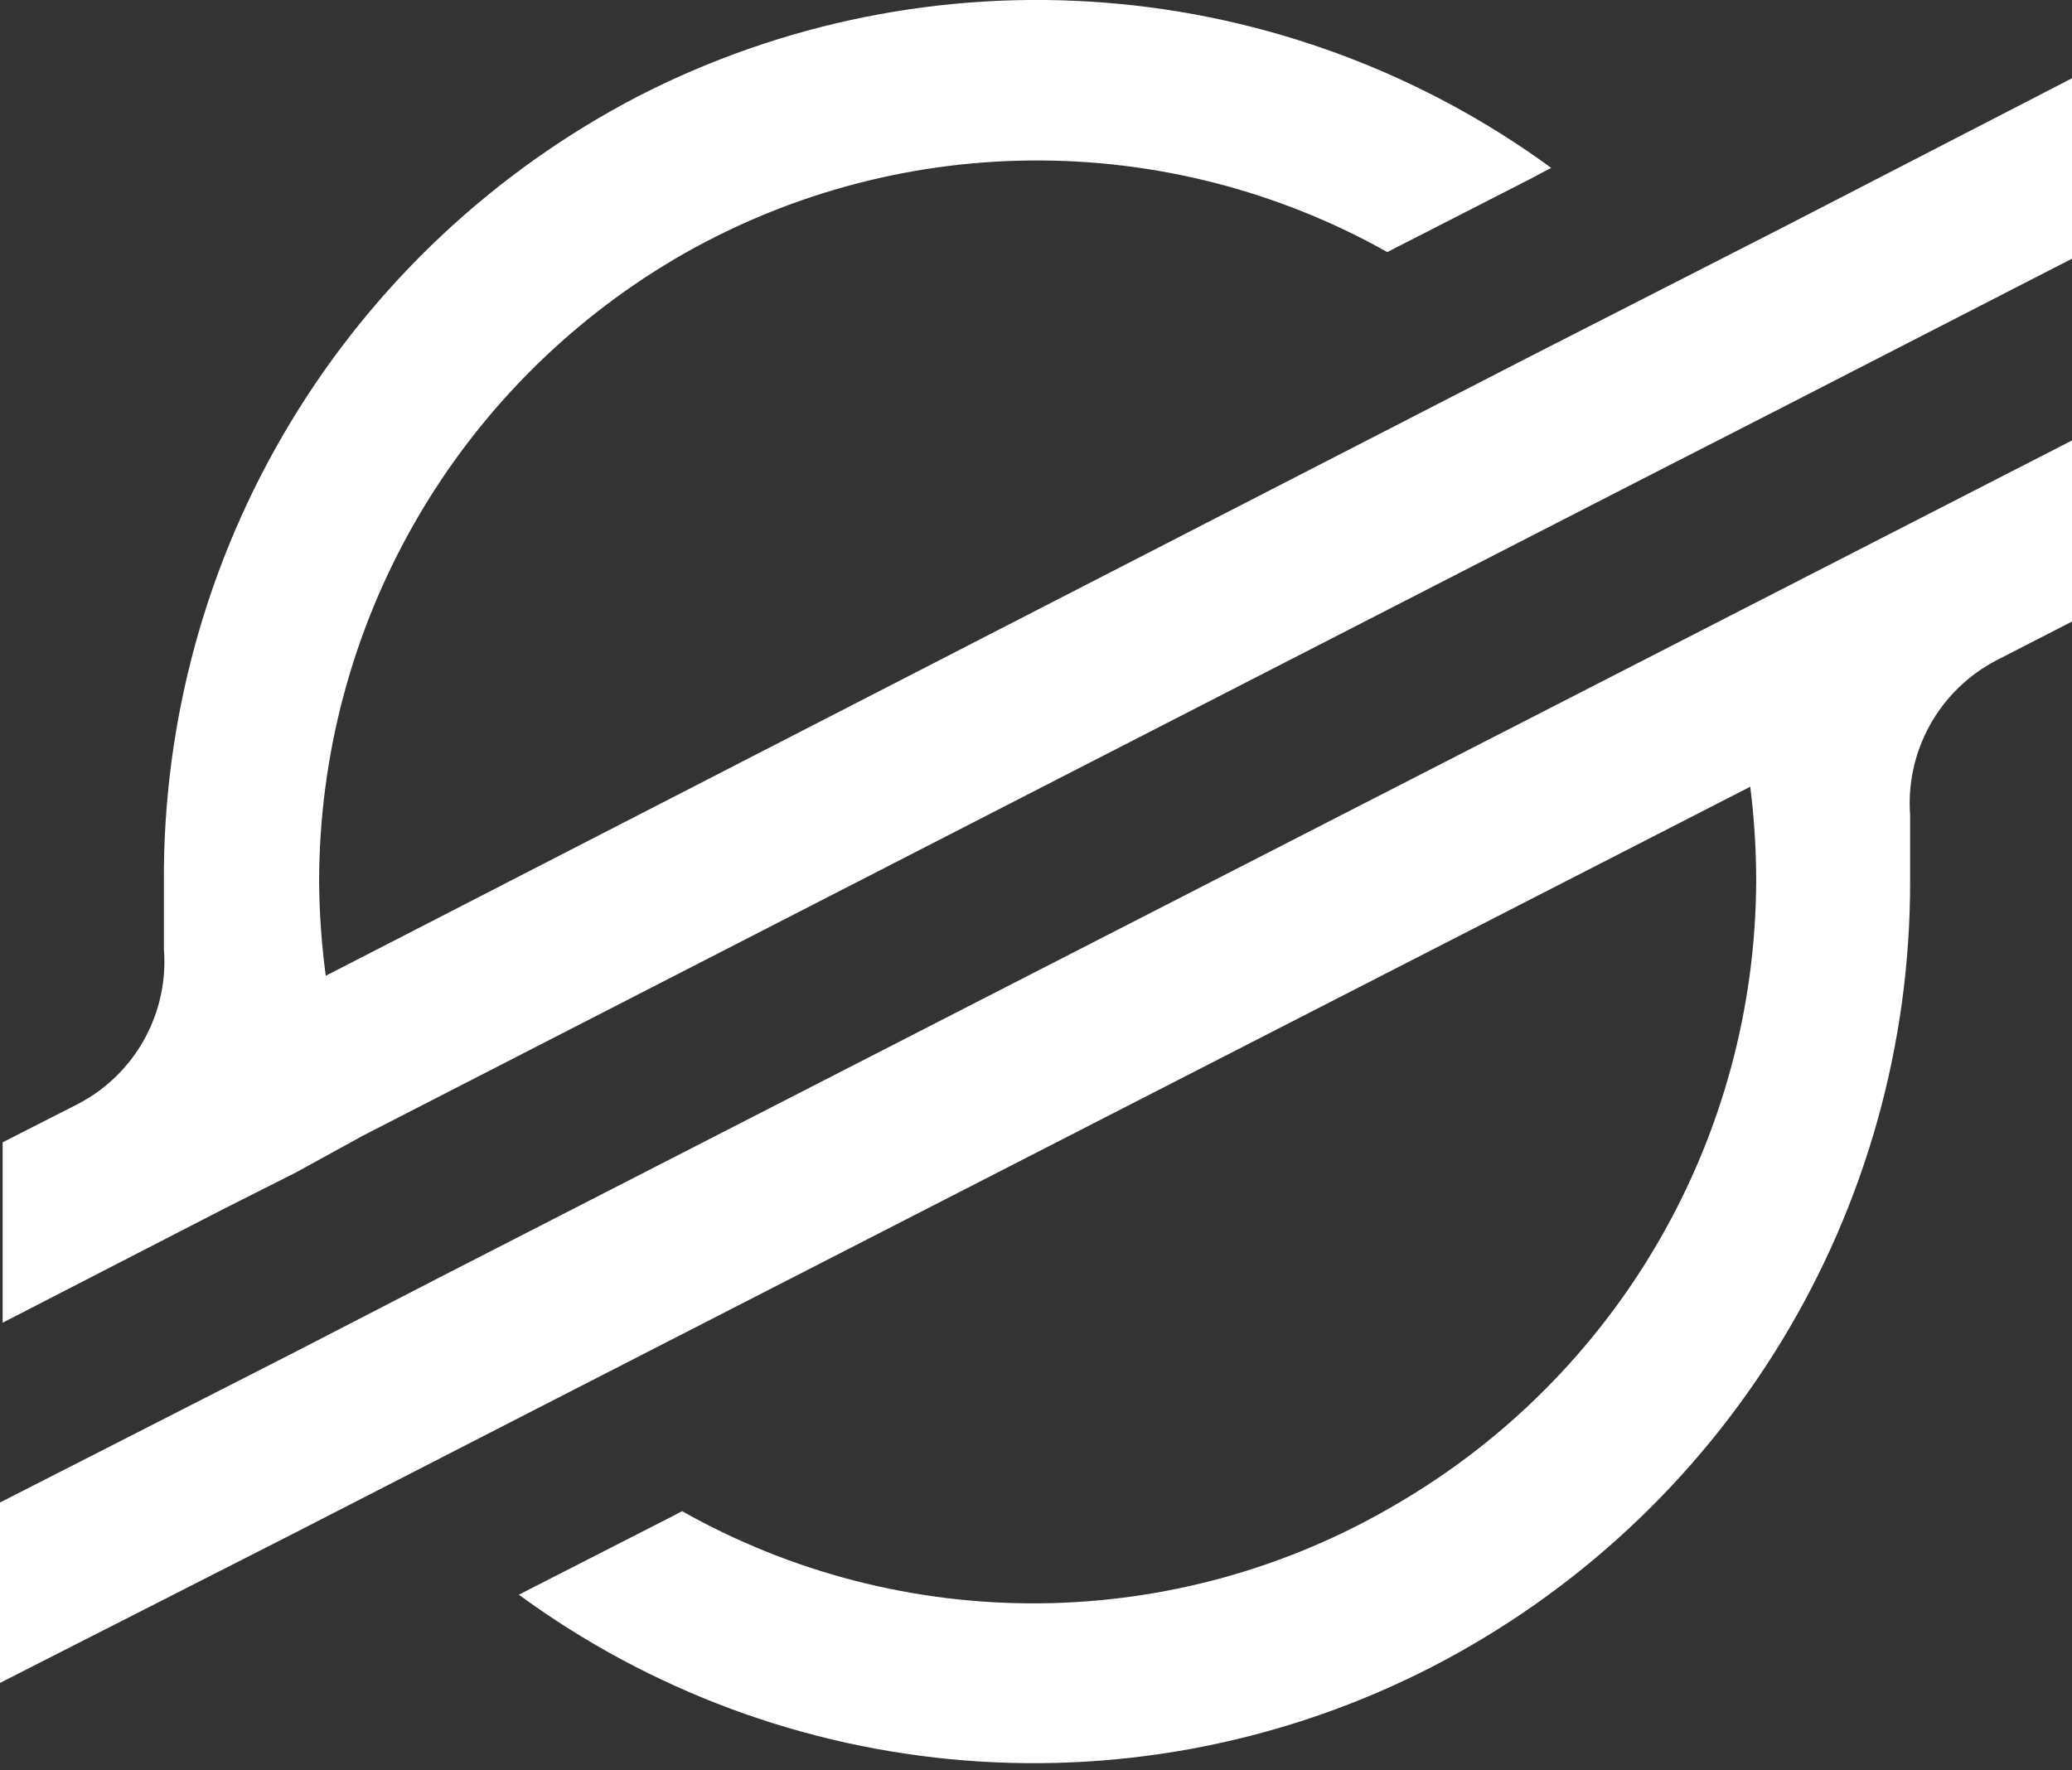 <svg width="55" height="47" viewBox="0 0 55 47" fill="none" xmlns="http://www.w3.org/2000/svg">
<rect x="0" y="0" width="55" height="47" fill="#333333" stroke="none"/>
<path d="M55 11.694V16.502L53.01 17.523C52.263 17.908 51.647 18.504 51.236 19.237C50.826 19.97 50.641 20.807 50.703 21.644C50.703 22.243 50.703 22.842 50.703 23.405C50.708 27.713 49.526 31.938 47.285 35.617C45.045 39.295 41.834 42.285 38.005 44.257C34.186 46.218 29.896 47.078 25.616 46.739C21.336 46.4 17.235 44.876 13.772 42.338L17.875 40.242L18.104 40.119C21.001 41.753 24.277 42.598 27.603 42.567C30.929 42.536 34.188 41.631 37.054 39.942C39.951 38.258 42.357 35.846 44.034 32.945C45.711 30.045 46.602 26.756 46.617 23.405C46.617 22.564 46.565 21.722 46.459 20.887L14.441 37.301L7.819 40.7L0 44.68V39.89L7.872 35.874L11.659 33.919L55 11.694ZM16.942 2.554C20.761 0.594 25.049 -0.266 29.328 0.07C33.607 0.406 37.709 1.924 41.175 4.456L40.612 4.755L36.825 6.692C33.928 5.065 30.655 4.227 27.333 4.261C24.011 4.295 20.756 5.2 17.893 6.886C15.024 8.585 12.647 11.002 10.995 13.898C9.343 16.795 8.473 20.071 8.471 23.405C8.477 24.242 8.536 25.077 8.647 25.906L40.629 9.457L47.251 6.076L55 2.078V6.868L47.181 10.884L43.394 12.821L9.633 30.151L7.872 31.119L5.953 32.088L0.07 35.117V30.327L2.078 29.305C2.82 28.917 3.43 28.32 3.834 27.587C4.238 26.854 4.418 26.018 4.35 25.184C4.35 24.603 4.35 24.004 4.35 23.423C4.326 19.123 5.488 14.899 7.71 11.217C9.932 7.535 13.126 4.537 16.942 2.554Z" fill="white"/>
</svg>
